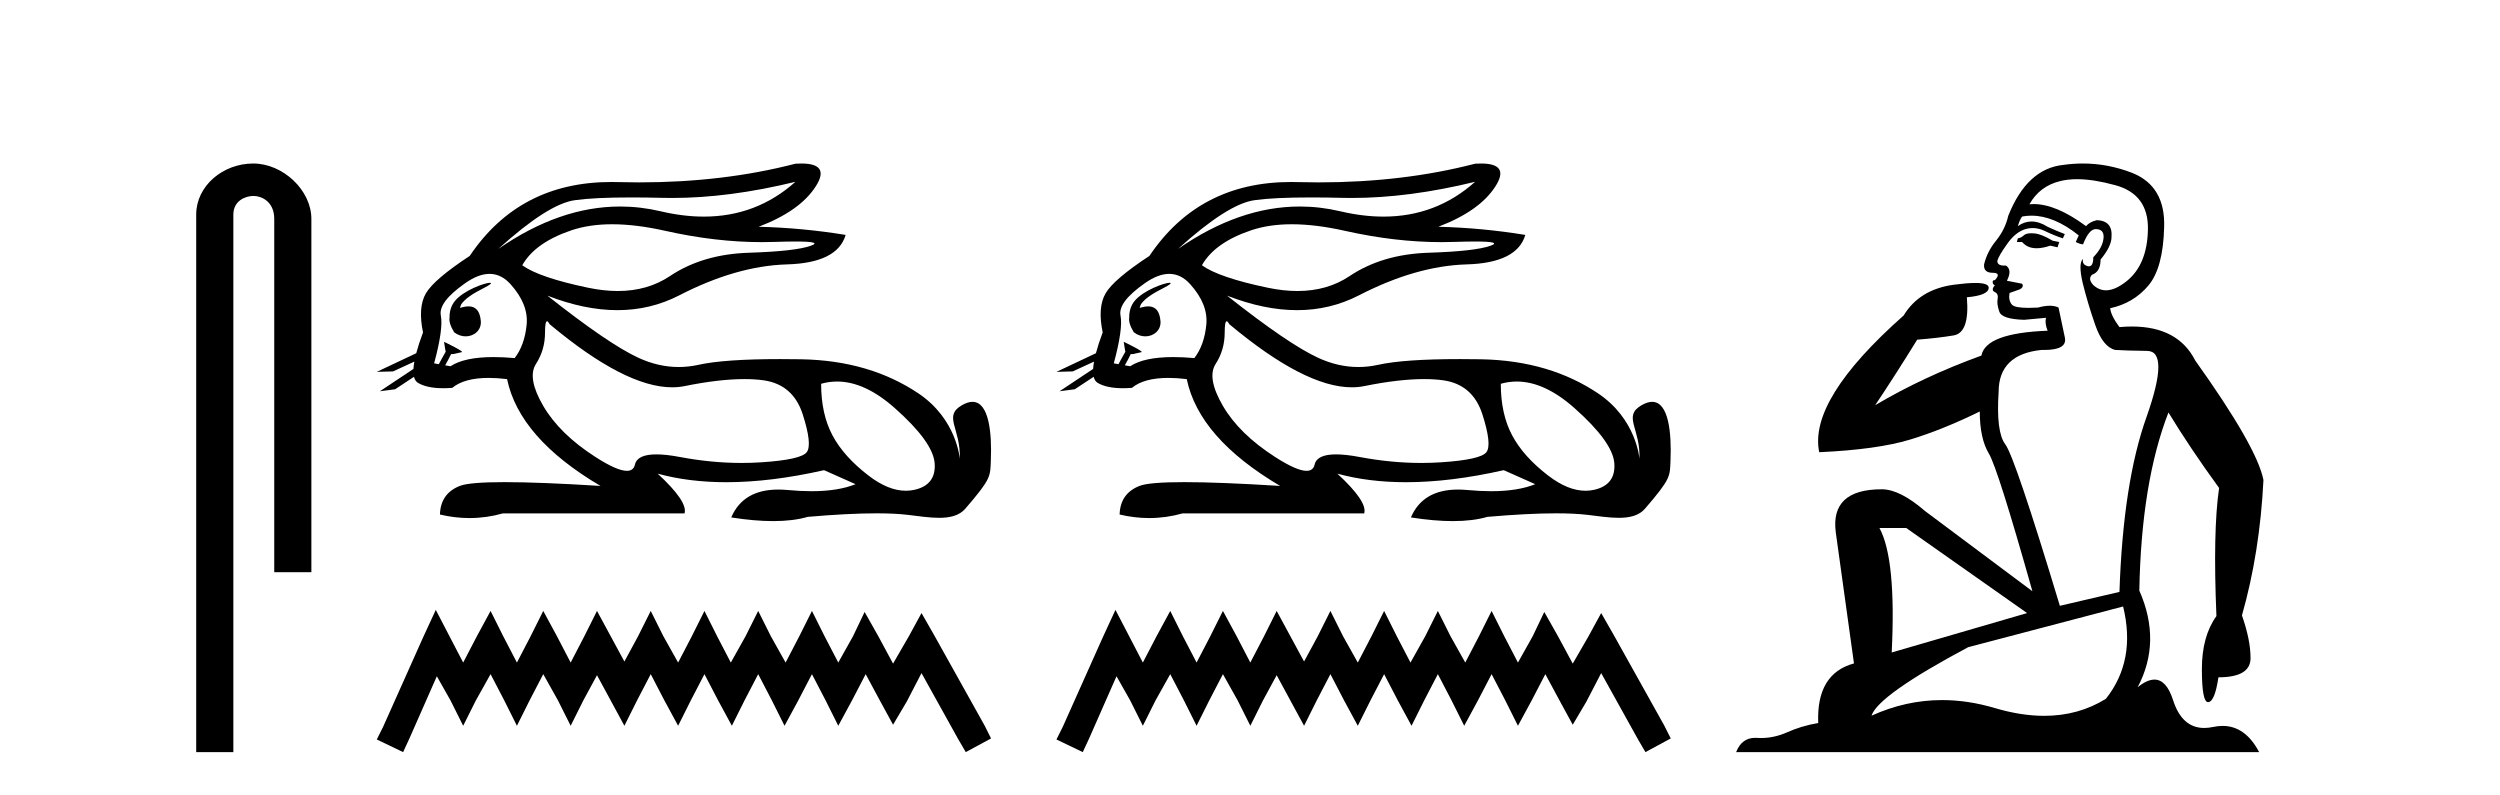 <?xml version='1.0' encoding='UTF-8' standalone='yes'?><svg xmlns='http://www.w3.org/2000/svg' xmlns:xlink='http://www.w3.org/1999/xlink' width='129.0' height='41.0' ><path d='M 13.069 8.437 C 11.5 8.437 10.124 9.591 10.124 11.072 L 10.124 38.809 L 12.041 38.809 L 12.041 11.072 C 12.041 10.346 12.68 10.111 13.081 10.111 C 13.502 10.111 14.151 10.406 14.151 11.296 L 14.151 29.526 L 16.067 29.526 L 16.067 11.296 C 16.067 9.813 14.598 8.437 13.069 8.437 Z' style='fill:#000000;stroke:none' /><path d='M 41.045 9.381 C 39.703 10.579 38.128 11.177 36.319 11.177 C 35.611 11.177 34.867 11.086 34.087 10.902 C 33.392 10.738 32.695 10.656 31.997 10.656 C 29.914 10.656 27.819 11.386 25.713 12.845 L 25.713 12.845 C 27.42 11.299 28.736 10.46 29.659 10.33 C 30.326 10.235 31.3 10.188 32.58 10.188 C 33.072 10.188 33.61 10.195 34.192 10.209 C 34.354 10.213 34.516 10.215 34.68 10.215 C 36.643 10.215 38.765 9.937 41.045 9.381 ZM 31.587 11.572 C 32.408 11.572 33.321 11.685 34.328 11.911 C 36.06 12.3 37.722 12.494 39.313 12.494 C 39.53 12.494 39.746 12.491 39.961 12.483 C 40.39 12.469 40.752 12.462 41.047 12.462 C 41.982 12.462 42.248 12.534 41.843 12.679 C 41.311 12.87 40.247 12.99 38.65 13.041 C 37.054 13.091 35.694 13.492 34.569 14.245 C 33.802 14.759 32.905 15.016 31.877 15.016 C 31.397 15.016 30.889 14.96 30.352 14.848 C 28.665 14.496 27.531 14.11 26.948 13.688 C 27.39 12.905 28.239 12.303 29.494 11.881 C 30.107 11.675 30.804 11.572 31.587 11.572 ZM 23.738 15.889 C 23.738 15.889 23.738 15.889 23.738 15.889 L 23.738 15.889 C 23.738 15.889 23.738 15.889 23.738 15.889 ZM 25.278 14.592 C 25.021 14.592 23.939 14.972 23.479 15.524 C 23.264 15.781 23.191 16.103 23.198 16.369 L 23.198 16.369 C 23.163 16.56 23.23 16.811 23.433 17.145 C 23.623 17.292 23.832 17.356 24.03 17.356 C 24.47 17.356 24.85 17.032 24.81 16.565 C 24.767 16.061 24.562 15.808 24.175 15.808 C 24.077 15.808 23.968 15.824 23.846 15.857 C 23.809 15.867 23.772 15.877 23.738 15.889 L 23.738 15.889 C 23.76 15.808 23.775 15.736 23.812 15.685 C 24.188 15.17 25.02 14.876 25.28 14.679 C 25.357 14.62 25.348 14.592 25.278 14.592 ZM 22.643 18.792 L 22.643 18.792 L 22.643 18.792 L 22.643 18.792 C 22.643 18.792 22.643 18.792 22.643 18.792 C 22.643 18.792 22.643 18.792 22.643 18.792 ZM 25.261 14.132 C 25.664 14.132 26.025 14.31 26.346 14.667 C 26.968 15.36 27.245 16.058 27.174 16.761 C 27.104 17.463 26.898 18.036 26.557 18.477 C 26.165 18.442 25.803 18.425 25.469 18.425 C 24.467 18.425 23.725 18.583 23.244 18.899 L 22.971 18.851 L 22.971 18.851 C 23.053 18.707 23.209 18.417 23.278 18.268 L 23.278 18.268 C 23.3 18.27 23.323 18.27 23.348 18.27 C 23.363 18.27 23.379 18.27 23.396 18.27 L 23.833 18.17 C 23.961 18.141 22.912 17.633 22.9 17.633 C 22.9 17.633 22.903 17.635 22.912 17.639 L 22.983 18.084 C 22.986 18.103 22.992 18.123 23.001 18.142 L 23.001 18.142 C 22.881 18.356 22.713 18.652 22.643 18.792 L 22.643 18.792 L 22.4 18.749 C 22.721 17.564 22.837 16.74 22.747 16.279 C 22.656 15.817 23.078 15.26 24.012 14.607 C 24.465 14.29 24.881 14.132 25.261 14.132 ZM 28.229 16.578 C 28.265 16.578 28.31 16.629 28.364 16.73 C 30.957 18.9 33.063 19.985 34.68 19.985 C 34.903 19.985 35.117 19.965 35.322 19.923 C 36.517 19.681 37.545 19.561 38.408 19.561 C 38.763 19.561 39.09 19.581 39.388 19.622 C 40.412 19.763 41.09 20.35 41.422 21.384 C 41.753 22.418 41.823 23.066 41.632 23.327 C 41.442 23.588 40.663 23.764 39.298 23.854 C 38.957 23.877 38.613 23.888 38.267 23.888 C 37.23 23.888 36.173 23.786 35.096 23.583 C 34.612 23.491 34.202 23.446 33.867 23.446 C 33.21 23.446 32.842 23.622 32.762 23.975 C 32.713 24.188 32.575 24.295 32.347 24.295 C 32.007 24.295 31.468 24.058 30.729 23.583 C 29.494 22.79 28.595 21.911 28.033 20.947 C 27.47 19.984 27.345 19.261 27.656 18.779 C 27.967 18.297 28.123 17.76 28.123 17.167 C 28.123 16.774 28.158 16.578 28.229 16.578 ZM 43.193 19.687 C 44.148 19.687 45.139 20.143 46.166 21.053 C 47.491 22.228 48.179 23.181 48.229 23.914 C 48.279 24.647 47.938 25.099 47.205 25.27 C 47.053 25.305 46.898 25.323 46.741 25.323 C 46.14 25.323 45.502 25.064 44.825 24.547 C 43.972 23.894 43.349 23.201 42.958 22.468 C 42.566 21.736 42.37 20.847 42.37 19.803 C 42.642 19.726 42.916 19.687 43.193 19.687 ZM 41.346 8.437 C 41.253 8.437 41.152 8.44 41.045 8.447 C 38.564 9.09 35.873 9.411 32.971 9.411 C 32.608 9.411 32.242 9.406 31.873 9.396 C 31.763 9.393 31.653 9.391 31.545 9.391 C 28.382 9.391 25.946 10.663 24.237 13.206 C 23.013 14.01 22.26 14.652 21.978 15.134 C 21.697 15.616 21.647 16.289 21.828 17.152 C 21.677 17.556 21.56 17.915 21.478 18.227 L 21.478 18.227 L 19.442 19.188 L 20.282 19.165 L 21.381 18.659 L 21.381 18.659 C 21.356 18.797 21.34 18.923 21.334 19.037 L 21.334 19.037 L 19.602 20.189 L 20.388 20.086 L 21.362 19.443 L 21.362 19.443 C 21.399 19.592 21.469 19.697 21.572 19.758 C 21.882 19.941 22.316 20.032 22.873 20.032 C 23.018 20.032 23.172 20.026 23.334 20.014 C 23.751 19.671 24.378 19.5 25.215 19.5 C 25.507 19.5 25.823 19.52 26.165 19.562 C 26.587 21.59 28.193 23.427 30.985 25.074 C 28.896 24.943 27.247 24.878 26.037 24.878 C 24.827 24.878 24.057 24.943 23.725 25.074 C 23.063 25.335 22.721 25.827 22.701 26.55 C 23.214 26.671 23.723 26.732 24.227 26.732 C 24.808 26.732 25.384 26.651 25.954 26.49 L 35.322 26.49 C 35.442 26.088 34.981 25.405 33.936 24.441 L 33.936 24.441 C 35.01 24.735 36.192 24.882 37.48 24.882 C 39.009 24.882 40.69 24.675 42.521 24.261 L 44.147 24.984 C 43.55 25.225 42.791 25.346 41.872 25.346 C 41.493 25.346 41.087 25.326 40.653 25.285 C 40.483 25.269 40.319 25.261 40.162 25.261 C 38.951 25.261 38.141 25.741 37.732 26.7 C 38.534 26.826 39.255 26.889 39.895 26.889 C 40.583 26.889 41.178 26.816 41.678 26.67 C 43.077 26.549 44.259 26.488 45.223 26.488 C 45.85 26.488 46.385 26.514 46.828 26.565 C 47.37 26.628 47.941 26.72 48.456 26.72 C 49.009 26.72 49.496 26.613 49.81 26.249 C 51.168 24.671 51.093 24.59 51.128 23.733 C 51.183 22.373 51.042 20.735 50.18 20.735 C 50.023 20.735 49.842 20.789 49.635 20.909 C 48.644 21.481 49.587 22.103 49.524 23.679 C 49.524 23.679 49.385 21.626 47.37 20.285 C 45.766 19.216 43.786 18.578 41.316 18.538 C 40.95 18.532 40.6 18.529 40.265 18.529 C 38.341 18.529 36.934 18.627 36.045 18.824 C 35.702 18.9 35.36 18.938 35.019 18.938 C 34.322 18.938 33.63 18.779 32.942 18.462 C 31.918 17.99 30.352 16.921 28.244 15.255 L 28.244 15.255 C 29.522 15.754 30.727 16.004 31.856 16.004 C 32.997 16.004 34.062 15.749 35.051 15.239 C 37.019 14.225 38.871 13.693 40.608 13.643 C 42.345 13.593 43.354 13.086 43.635 12.122 C 42.17 11.881 40.674 11.74 39.147 11.7 C 40.573 11.158 41.557 10.46 42.099 9.607 C 42.595 8.827 42.344 8.437 41.346 8.437 Z' style='fill:#000000;stroke:none' /><path d='M 22.487 31.47 L 21.834 32.883 L 19.768 37.505 L 19.442 38.157 L 20.801 38.809 L 21.127 38.103 L 22.541 34.895 L 23.248 36.145 L 23.9 37.45 L 24.553 36.145 L 25.314 34.786 L 26.021 36.145 L 26.673 37.45 L 27.325 36.145 L 28.032 34.786 L 28.793 36.145 L 29.446 37.45 L 30.098 36.145 L 30.805 34.84 L 31.512 36.145 L 32.218 37.45 L 32.871 36.145 L 33.578 34.786 L 34.284 36.145 L 34.991 37.45 L 35.644 36.145 L 36.35 34.786 L 37.057 36.145 L 37.764 37.45 L 38.416 36.145 L 39.123 34.786 L 39.83 36.145 L 40.482 37.45 L 41.189 36.145 L 41.896 34.786 L 42.603 36.145 L 43.255 37.45 L 43.962 36.145 L 44.669 34.786 L 45.43 36.2 L 46.082 37.396 L 46.789 36.2 L 47.55 34.732 L 49.453 38.157 L 49.834 38.809 L 51.138 38.103 L 50.812 37.45 L 48.203 32.775 L 47.55 31.633 L 46.898 32.829 L 46.082 34.242 L 45.321 32.829 L 44.614 31.578 L 44.016 32.829 L 43.255 34.188 L 42.548 32.829 L 41.896 31.524 L 41.244 32.829 L 40.537 34.188 L 39.776 32.829 L 39.123 31.524 L 38.471 32.829 L 37.71 34.188 L 37.003 32.829 L 36.35 31.524 L 35.698 32.829 L 34.991 34.188 L 34.23 32.829 L 33.578 31.524 L 32.925 32.829 L 32.218 34.134 L 31.512 32.829 L 30.805 31.524 L 30.152 32.829 L 29.446 34.188 L 28.739 32.829 L 28.032 31.524 L 27.38 32.829 L 26.673 34.188 L 25.966 32.829 L 25.314 31.524 L 24.607 32.829 L 23.9 34.188 L 23.193 32.829 L 22.487 31.47 Z' style='fill:#000000;stroke:none' /><path d='M 76.116 9.381 C 74.774 10.579 73.199 11.177 71.39 11.177 C 70.682 11.177 69.938 11.086 69.158 10.902 C 68.463 10.738 67.766 10.656 67.068 10.656 C 64.985 10.656 62.89 11.386 60.785 12.845 L 60.785 12.845 C 62.491 11.299 63.807 10.46 64.73 10.33 C 65.397 10.235 66.371 10.188 67.651 10.188 C 68.143 10.188 68.681 10.195 69.264 10.209 C 69.425 10.213 69.587 10.215 69.751 10.215 C 71.714 10.215 73.836 9.937 76.116 9.381 ZM 66.658 11.572 C 67.479 11.572 68.392 11.685 69.399 11.911 C 71.131 12.3 72.793 12.494 74.384 12.494 C 74.601 12.494 74.817 12.491 75.032 12.483 C 75.461 12.469 75.823 12.462 76.118 12.462 C 77.053 12.462 77.319 12.534 76.914 12.679 C 76.382 12.87 75.318 12.99 73.721 13.041 C 72.125 13.091 70.765 13.492 69.64 14.245 C 68.873 14.759 67.976 15.016 66.948 15.016 C 66.468 15.016 65.96 14.96 65.423 14.848 C 63.736 14.496 62.602 14.11 62.019 13.688 C 62.461 12.905 63.31 12.303 64.565 11.881 C 65.178 11.675 65.876 11.572 66.658 11.572 ZM 58.809 15.889 C 58.809 15.889 58.809 15.889 58.809 15.889 L 58.809 15.889 C 58.809 15.889 58.809 15.889 58.809 15.889 ZM 60.349 14.592 C 60.092 14.592 59.01 14.972 58.55 15.524 C 58.335 15.781 58.263 16.103 58.269 16.369 L 58.269 16.369 C 58.234 16.56 58.301 16.811 58.504 17.145 C 58.694 17.292 58.903 17.356 59.101 17.356 C 59.541 17.356 59.921 17.032 59.881 16.565 C 59.838 16.061 59.633 15.808 59.247 15.808 C 59.149 15.808 59.039 15.824 58.917 15.857 C 58.88 15.867 58.844 15.877 58.809 15.889 L 58.809 15.889 C 58.831 15.808 58.847 15.736 58.883 15.685 C 59.259 15.17 60.091 14.876 60.351 14.679 C 60.428 14.62 60.419 14.592 60.349 14.592 ZM 57.714 18.792 L 57.714 18.792 L 57.714 18.792 L 57.714 18.792 C 57.714 18.792 57.714 18.792 57.714 18.792 C 57.714 18.792 57.714 18.792 57.714 18.792 ZM 60.332 14.132 C 60.735 14.132 61.097 14.31 61.417 14.667 C 62.04 15.36 62.316 16.058 62.245 16.761 C 62.175 17.463 61.969 18.036 61.628 18.477 C 61.236 18.442 60.874 18.425 60.54 18.425 C 59.538 18.425 58.797 18.583 58.315 18.899 L 58.042 18.851 L 58.042 18.851 C 58.124 18.707 58.28 18.417 58.349 18.268 L 58.349 18.268 C 58.371 18.27 58.394 18.27 58.419 18.27 C 58.434 18.27 58.45 18.27 58.467 18.27 L 58.904 18.17 C 59.032 18.141 57.983 17.633 57.971 17.633 C 57.971 17.633 57.974 17.635 57.983 17.639 L 58.054 18.084 C 58.058 18.103 58.063 18.123 58.072 18.142 L 58.072 18.142 C 57.953 18.356 57.784 18.652 57.714 18.792 L 57.714 18.792 L 57.471 18.749 C 57.792 17.564 57.908 16.74 57.818 16.279 C 57.727 15.817 58.149 15.26 59.083 14.607 C 59.536 14.29 59.952 14.132 60.332 14.132 ZM 63.3 16.578 C 63.336 16.578 63.381 16.629 63.435 16.73 C 66.029 18.9 68.134 19.985 69.751 19.985 C 69.974 19.985 70.188 19.965 70.393 19.923 C 71.588 19.681 72.616 19.561 73.479 19.561 C 73.834 19.561 74.161 19.581 74.459 19.622 C 75.484 19.763 76.161 20.35 76.493 21.384 C 76.824 22.418 76.894 23.066 76.703 23.327 C 76.513 23.588 75.735 23.764 74.369 23.854 C 74.028 23.877 73.684 23.888 73.338 23.888 C 72.301 23.888 71.244 23.786 70.167 23.583 C 69.683 23.491 69.273 23.446 68.938 23.446 C 68.281 23.446 67.913 23.622 67.833 23.975 C 67.784 24.188 67.646 24.295 67.418 24.295 C 67.078 24.295 66.539 24.058 65.8 23.583 C 64.565 22.79 63.666 21.911 63.104 20.947 C 62.542 19.984 62.416 19.261 62.727 18.779 C 63.039 18.297 63.194 17.76 63.194 17.167 C 63.194 16.774 63.229 16.578 63.3 16.578 ZM 78.264 19.687 C 79.219 19.687 80.21 20.143 81.237 21.053 C 82.562 22.228 83.25 23.181 83.3 23.914 C 83.35 24.647 83.009 25.099 82.276 25.27 C 82.124 25.305 81.969 25.323 81.812 25.323 C 81.211 25.323 80.573 25.064 79.896 24.547 C 79.043 23.894 78.42 23.201 78.029 22.468 C 77.637 21.736 77.441 20.847 77.441 19.803 C 77.713 19.726 77.987 19.687 78.264 19.687 ZM 76.418 8.437 C 76.324 8.437 76.223 8.44 76.116 8.447 C 73.635 9.09 70.944 9.411 68.042 9.411 C 67.679 9.411 67.314 9.406 66.944 9.396 C 66.834 9.393 66.724 9.391 66.616 9.391 C 63.453 9.391 61.017 10.663 59.309 13.206 C 58.084 14.01 57.331 14.652 57.05 15.134 C 56.768 15.616 56.718 16.289 56.899 17.152 C 56.748 17.556 56.631 17.915 56.549 18.227 L 56.549 18.227 L 54.513 19.188 L 55.353 19.165 L 56.452 18.659 L 56.452 18.659 C 56.427 18.797 56.412 18.923 56.405 19.037 L 56.405 19.037 L 54.673 20.189 L 55.459 20.086 L 56.433 19.443 L 56.433 19.443 C 56.47 19.592 56.54 19.697 56.643 19.758 C 56.953 19.941 57.387 20.032 57.944 20.032 C 58.089 20.032 58.243 20.026 58.405 20.014 C 58.822 19.671 59.449 19.5 60.286 19.5 C 60.578 19.5 60.894 19.52 61.236 19.562 C 61.658 21.59 63.264 23.427 66.056 25.074 C 63.967 24.943 62.318 24.878 61.108 24.878 C 59.898 24.878 59.128 24.943 58.797 25.074 C 58.134 25.335 57.792 25.827 57.772 26.55 C 58.285 26.671 58.794 26.732 59.298 26.732 C 59.879 26.732 60.455 26.651 61.025 26.49 L 70.393 26.49 C 70.514 26.088 70.052 25.405 69.008 24.441 L 69.008 24.441 C 70.082 24.735 71.263 24.882 72.551 24.882 C 74.08 24.882 75.761 24.675 77.592 24.261 L 79.219 24.984 C 78.621 25.225 77.863 25.346 76.943 25.346 C 76.564 25.346 76.158 25.326 75.724 25.285 C 75.554 25.269 75.39 25.261 75.233 25.261 C 74.022 25.261 73.212 25.741 72.803 26.7 C 73.605 26.826 74.326 26.889 74.966 26.889 C 75.655 26.889 76.249 26.816 76.749 26.67 C 78.148 26.549 79.33 26.488 80.295 26.488 C 80.921 26.488 81.456 26.514 81.899 26.565 C 82.441 26.628 83.012 26.72 83.527 26.72 C 84.08 26.72 84.567 26.613 84.881 26.249 C 86.239 24.671 86.164 24.59 86.199 23.733 C 86.254 22.373 86.113 20.735 85.251 20.735 C 85.094 20.735 84.913 20.789 84.706 20.909 C 83.715 21.481 84.658 22.103 84.595 23.679 C 84.595 23.679 84.456 21.626 82.441 20.285 C 80.837 19.216 78.857 18.578 76.387 18.538 C 76.021 18.532 75.671 18.529 75.336 18.529 C 73.412 18.529 72.005 18.627 71.116 18.824 C 70.773 18.9 70.431 18.938 70.09 18.938 C 69.393 18.938 68.701 18.779 68.014 18.462 C 66.989 17.99 65.423 16.921 63.315 15.255 L 63.315 15.255 C 64.593 15.754 65.798 16.004 66.927 16.004 C 68.068 16.004 69.133 15.749 70.122 15.239 C 72.09 14.225 73.942 13.693 75.679 13.643 C 77.416 13.593 78.425 13.086 78.706 12.122 C 77.241 11.881 75.745 11.74 74.218 11.7 C 75.644 11.158 76.628 10.46 77.17 9.607 C 77.666 8.827 77.415 8.437 76.418 8.437 Z' style='fill:#000000;stroke:none' /><path d='M 57.558 31.47 L 56.905 32.883 L 54.839 37.505 L 54.513 38.157 L 55.872 38.809 L 56.199 38.103 L 57.612 34.895 L 58.319 36.145 L 58.971 37.45 L 59.624 36.145 L 60.385 34.786 L 61.092 36.145 L 61.744 37.45 L 62.396 36.145 L 63.103 34.786 L 63.864 36.145 L 64.517 37.45 L 65.169 36.145 L 65.876 34.84 L 66.583 36.145 L 67.29 37.45 L 67.942 36.145 L 68.649 34.786 L 69.356 36.145 L 70.062 37.45 L 70.715 36.145 L 71.421 34.786 L 72.128 36.145 L 72.835 37.45 L 73.487 36.145 L 74.194 34.786 L 74.901 36.145 L 75.553 37.45 L 76.26 36.145 L 76.967 34.786 L 77.674 36.145 L 78.326 37.45 L 79.033 36.145 L 79.74 34.786 L 80.501 36.2 L 81.153 37.396 L 81.86 36.2 L 82.621 34.732 L 84.524 38.157 L 84.905 38.809 L 86.21 38.103 L 85.883 37.45 L 83.274 32.775 L 82.621 31.633 L 81.969 32.829 L 81.153 34.242 L 80.392 32.829 L 79.685 31.578 L 79.087 32.829 L 78.326 34.188 L 77.619 32.829 L 76.967 31.524 L 76.315 32.829 L 75.608 34.188 L 74.847 32.829 L 74.194 31.524 L 73.542 32.829 L 72.781 34.188 L 72.074 32.829 L 71.421 31.524 L 70.769 32.829 L 70.062 34.188 L 69.301 32.829 L 68.649 31.524 L 67.996 32.829 L 67.29 34.134 L 66.583 32.829 L 65.876 31.524 L 65.224 32.829 L 64.517 34.188 L 63.81 32.829 L 63.103 31.524 L 62.451 32.829 L 61.744 34.188 L 61.037 32.829 L 60.385 31.524 L 59.678 32.829 L 58.971 34.188 L 58.265 32.829 L 57.558 31.47 Z' style='fill:#000000;stroke:none' /><path d='M 104.818 12.036 Q 104.564 12.036 104.445 12.129 Q 104.308 12.266 104.12 12.3 L 104.069 12.488 L 104.342 12.488 Q 104.612 12.81 105.09 12.81 Q 105.399 12.81 105.794 12.676 L 106.17 12.761 L 106.255 12.488 L 105.913 12.419 Q 105.35 12.078 104.974 12.044 Q 104.891 12.036 104.818 12.036 ZM 107.177 9.246 Q 108.016 9.246 109.125 9.55 Q 110.867 10.011 110.833 11.839 Q 110.799 13.649 109.74 14.503 Q 109.146 14.98 108.669 14.98 Q 108.308 14.98 108.014 14.708 Q 107.724 14.401 107.946 14.179 Q 108.39 14.025 108.39 13.393 Q 108.954 12.71 108.954 12.232 Q 109.022 11.395 108.202 11.36 Q 107.827 11.446 107.639 11.668 Q 106.096 10.53 104.937 10.53 Q 104.825 10.53 104.718 10.541 L 104.718 10.541 Q 105.247 9.601 106.306 9.345 Q 106.698 9.246 107.177 9.246 ZM 104.824 11.128 Q 105.991 11.128 107.263 12.146 L 107.109 12.488 Q 107.348 12.607 107.485 12.607 Q 107.792 11.822 108.134 11.822 Q 108.578 11.822 108.544 12.266 Q 108.51 12.761 108.014 13.274 Q 108.014 13.743 107.787 13.743 Q 107.757 13.743 107.724 13.735 Q 107.417 13.649 107.485 13.359 L 107.485 13.359 Q 107.229 13.581 107.468 14.606 Q 107.724 15.648 108.117 16.775 Q 108.51 17.902 109.142 18.056 Q 109.637 18.09 110.799 18.107 Q 111.96 18.124 110.764 21.506 Q 109.552 24.888 109.364 30.542 L 106.289 31.26 Q 103.966 23.573 103.471 22.924 Q 102.993 22.292 103.129 20.225 Q 103.129 18.278 105.35 18.056 Q 105.414 18.058 105.475 18.058 Q 106.692 18.058 106.545 17.407 Q 106.409 16.741 106.221 15.87 Q 106.033 15.776 105.768 15.776 Q 105.504 15.776 105.162 15.87 Q 104.889 15.886 104.669 15.886 Q 103.956 15.886 103.813 15.716 Q 103.625 15.494 103.693 15.118 L 104.222 14.93 Q 104.445 14.811 104.342 14.64 L 103.556 14.486 Q 103.847 13.923 103.505 13.701 Q 103.456 13.704 103.412 13.704 Q 103.061 13.704 103.061 13.461 Q 103.129 13.205 103.556 12.607 Q 103.966 12.01 104.462 11.839 Q 104.675 11.768 104.889 11.768 Q 105.188 11.768 105.486 11.907 Q 105.982 12.146 106.443 12.3 L 106.545 12.078 Q 106.136 11.924 105.657 11.702 Q 105.225 11.429 104.829 11.429 Q 104.458 11.429 104.12 11.668 Q 104.222 11.326 104.342 11.173 Q 104.581 11.128 104.824 11.128 ZM 98.364 27.246 L 104.598 31.635 L 97.612 33.668 Q 97.851 28.851 96.98 27.246 ZM 109.552 31.294 Q 110.235 34.078 108.663 36.059 Q 107.246 36.937 105.48 36.937 Q 104.29 36.937 102.941 36.538 Q 101.552 36.124 100.212 36.124 Q 98.342 36.124 96.57 36.93 Q 96.912 35.871 101.558 33.395 L 109.552 31.294 ZM 107.476 8.437 Q 106.98 8.437 106.477 8.508 Q 104.598 8.696 103.625 11.138 Q 103.471 11.822 103.01 12.402 Q 102.531 12.983 102.378 13.649 Q 102.344 14.076 102.822 14.076 Q 103.283 14.076 102.941 14.452 Q 102.805 14.452 102.822 14.572 Q 102.839 14.708 102.941 14.708 Q 102.719 14.965 102.924 15.067 Q 103.129 15.152 103.078 15.426 Q 103.027 15.682 103.163 16.075 Q 103.283 16.468 104.445 16.502 L 105.572 16.399 L 105.572 16.399 Q 105.504 16.69 105.657 17.065 Q 102.463 17.185 102.241 18.347 Q 99.235 19.44 96.758 20.909 Q 97.8 19.354 98.927 17.527 Q 100.021 17.441 100.823 17.305 Q 101.643 17.151 101.49 15.34 Q 102.617 15.238 102.617 14.845 Q 102.617 14.601 101.924 14.601 Q 101.502 14.601 100.823 14.691 Q 99.047 14.93 98.227 16.28 Q 93.308 20.635 93.872 23.334 Q 96.861 23.197 98.552 22.685 Q 100.243 22.173 102.156 21.233 Q 102.156 22.634 102.634 23.42 Q 103.095 24.205 104.872 30.508 L 99.337 26.374 Q 98.039 25.247 97.1 25.247 Q 94.435 25.247 94.726 27.468 L 95.665 34.232 Q 93.718 34.761 93.82 37.306 Q 92.932 37.46 92.181 37.802 Q 91.531 38.082 90.87 38.082 Q 90.765 38.082 90.66 38.075 Q 90.613 38.072 90.568 38.072 Q 89.873 38.072 89.584 38.809 L 116.572 38.809 Q 115.86 37.457 114.686 37.457 Q 114.451 37.457 114.198 37.511 Q 113.955 37.563 113.737 37.563 Q 112.59 37.563 112.131 36.128 Q 111.791 35.067 111.169 35.067 Q 110.789 35.067 110.303 35.461 Q 111.55 33.104 110.389 30.474 Q 110.491 24.888 111.892 21.284 Q 113.002 23.112 114.505 25.179 Q 114.181 27.399 114.368 31.789 Q 113.617 32.831 113.617 34.522 Q 113.617 36.23 113.935 36.23 Q 113.938 36.23 113.941 36.23 Q 114.283 36.213 114.471 34.949 Q 116.128 34.949 116.128 33.958 Q 116.128 33.019 115.684 31.755 Q 116.606 28.527 116.794 24.769 Q 116.469 23.078 113.275 18.603 Q 112.383 16.848 110.004 16.848 Q 109.696 16.848 109.364 16.878 Q 108.92 16.28 108.886 15.904 Q 110.081 15.648 110.85 14.742 Q 111.618 13.837 111.67 11.719 Q 111.738 9.601 110.013 8.918 Q 108.767 8.437 107.476 8.437 Z' style='fill:#000000;stroke:none' /></svg>